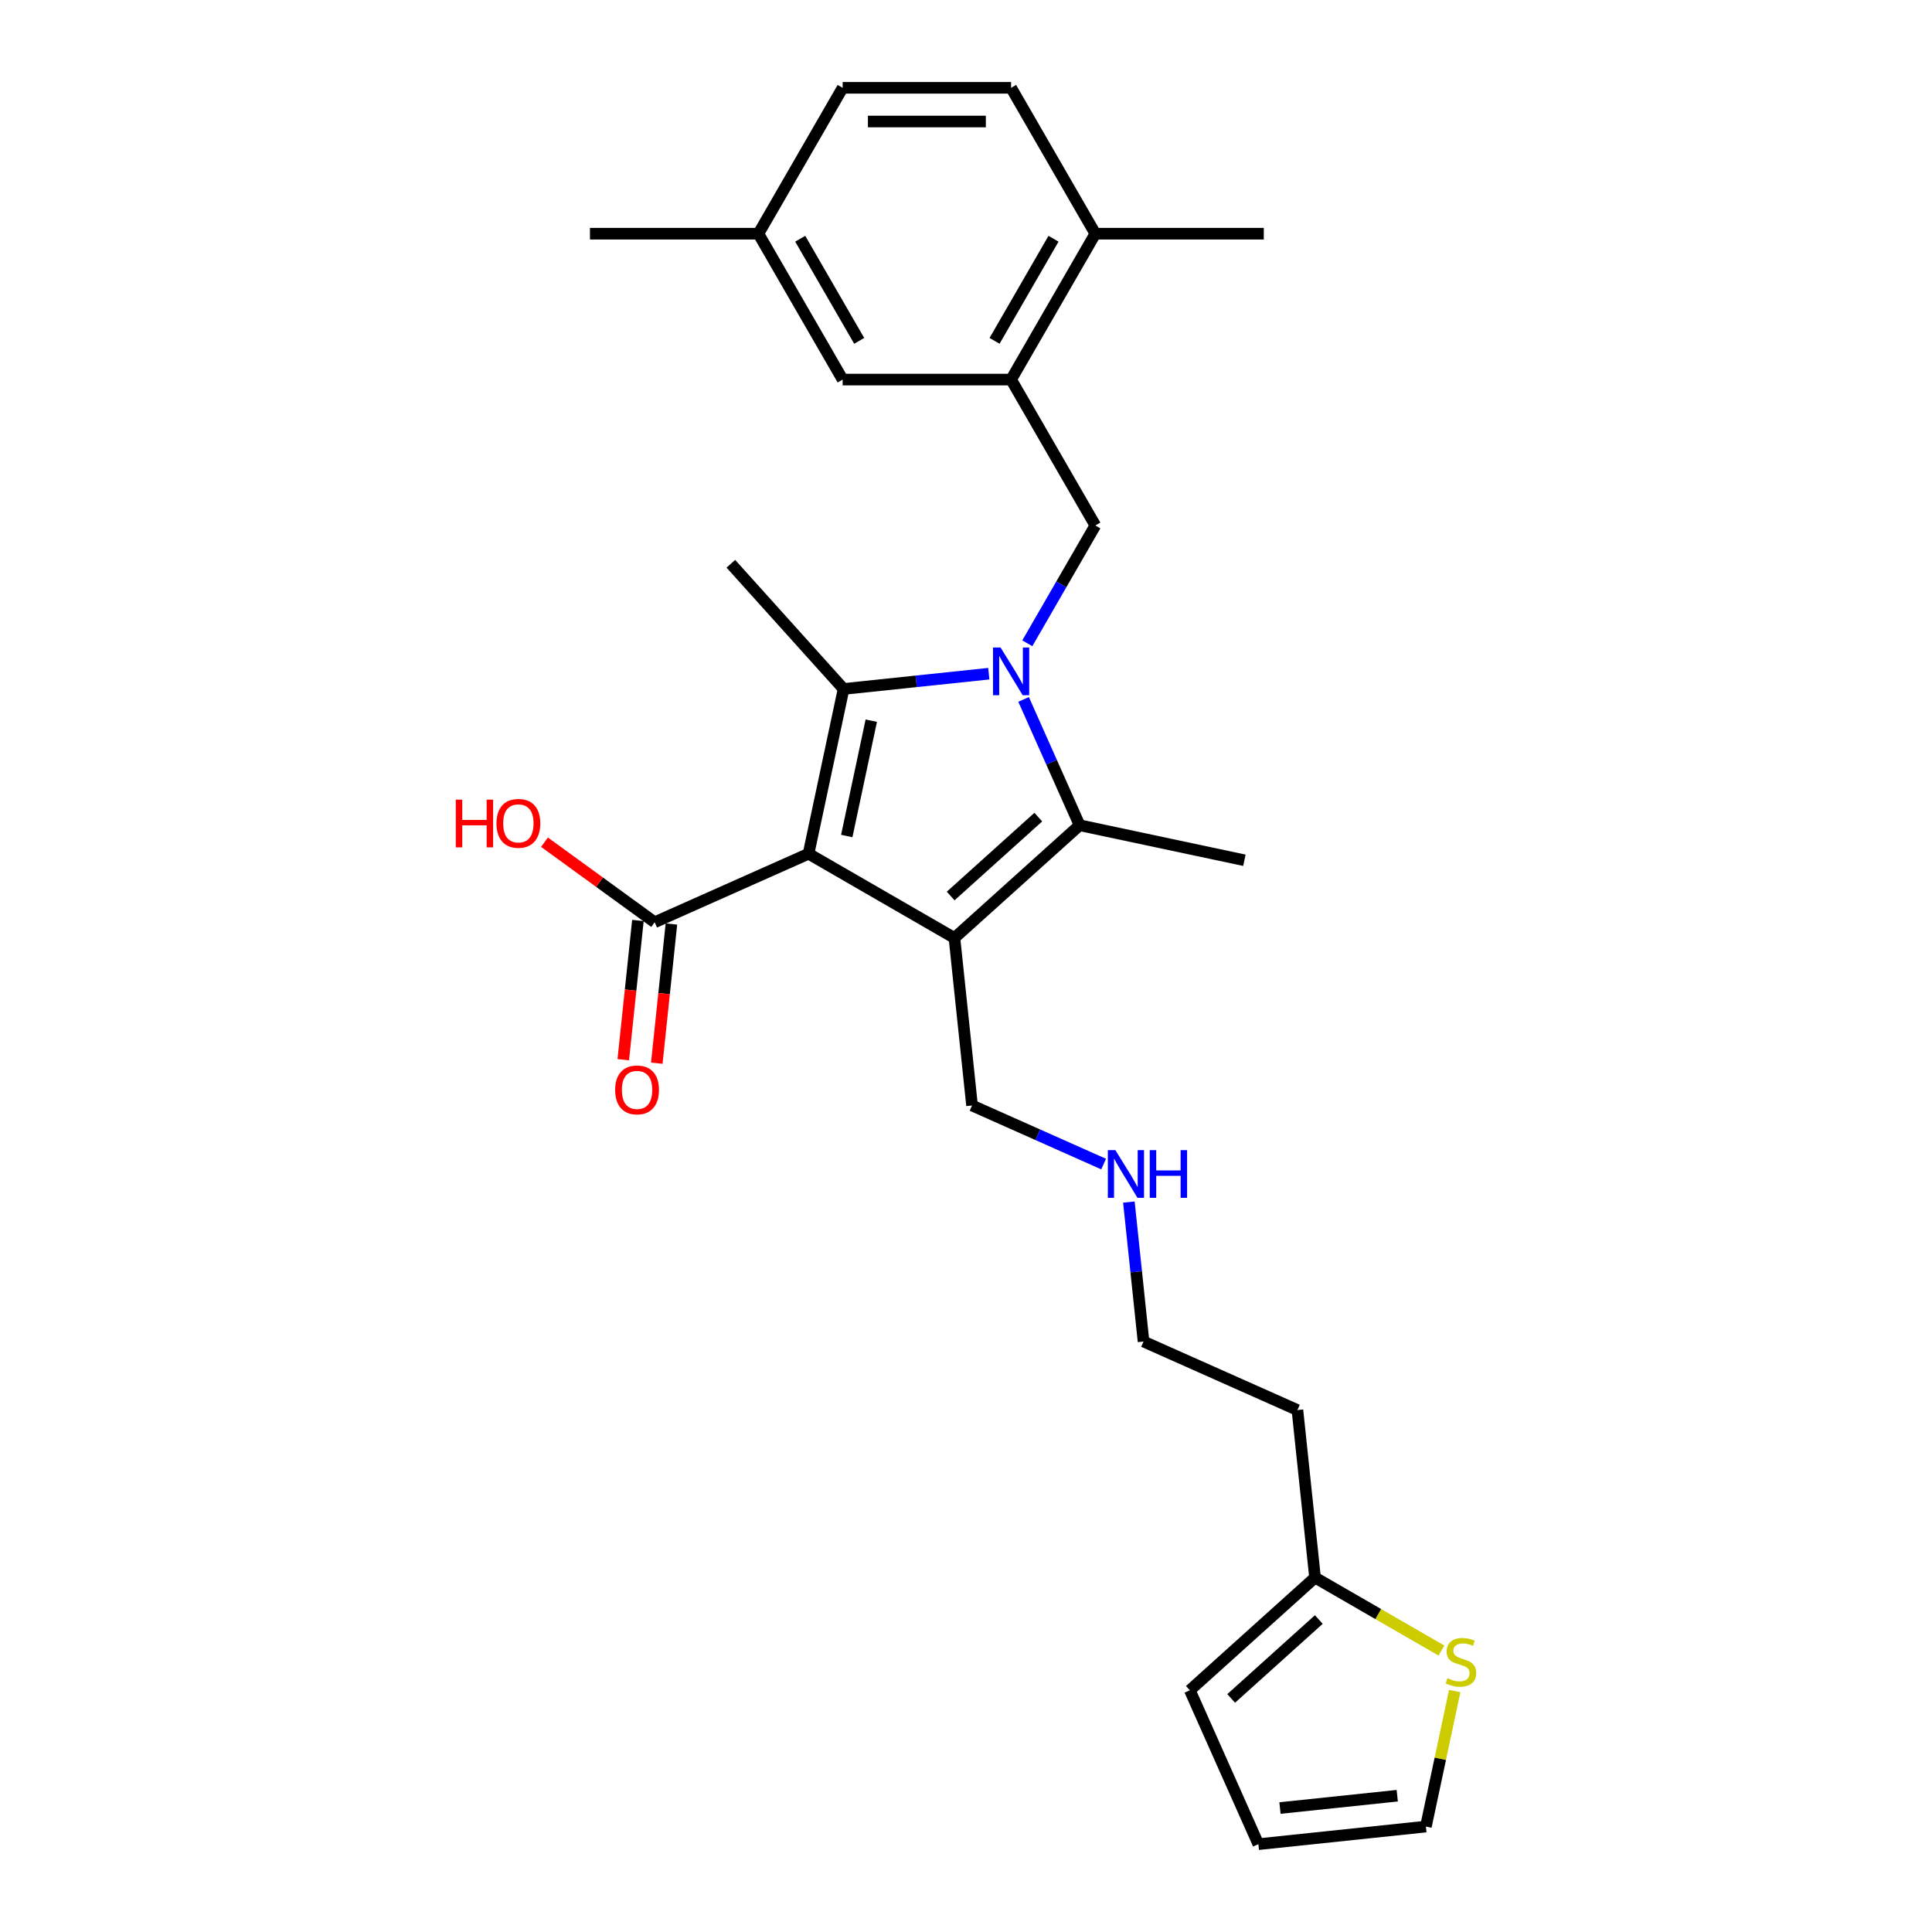 <?xml version='1.0' encoding='iso-8859-1'?>
<svg version='1.1' baseProfile='full'
              xmlns='http://www.w3.org/2000/svg'
                      xmlns:rdkit='http://www.rdkit.org/xml'
                      xmlns:xlink='http://www.w3.org/1999/xlink'
                  xml:space='preserve'
width='1000px' height='1000px' viewBox='0 0 1000 1000'>
<!-- END OF HEADER -->
<rect style='opacity:1.0;fill:#FFFFFF;stroke:none' width='1000' height='1000' x='0' y='0'> </rect>
<path class='bond-1' d='M 418.505,441.89 L 494.014,485.486' style='fill:none;fill-rule:evenodd;stroke:#000000;stroke-width:6px;stroke-linecap:butt;stroke-linejoin:miter;stroke-opacity:1' />
<path class='bond-2' d='M 418.505,441.89 L 436.633,356.605' style='fill:none;fill-rule:evenodd;stroke:#000000;stroke-width:6px;stroke-linecap:butt;stroke-linejoin:miter;stroke-opacity:1' />
<path class='bond-2' d='M 438.281,432.723 L 450.97,373.023' style='fill:none;fill-rule:evenodd;stroke:#000000;stroke-width:6px;stroke-linecap:butt;stroke-linejoin:miter;stroke-opacity:1' />
<path class='bond-5' d='M 418.505,441.89 L 338.852,477.354' style='fill:none;fill-rule:evenodd;stroke:#000000;stroke-width:6px;stroke-linecap:butt;stroke-linejoin:miter;stroke-opacity:1' />
<path class='bond-0' d='M 511.801,348.705 L 474.217,352.655' style='fill:none;fill-rule:evenodd;stroke:#0000FF;stroke-width:6px;stroke-linecap:butt;stroke-linejoin:miter;stroke-opacity:1' />
<path class='bond-0' d='M 474.217,352.655 L 436.633,356.605' style='fill:none;fill-rule:evenodd;stroke:#000000;stroke-width:6px;stroke-linecap:butt;stroke-linejoin:miter;stroke-opacity:1' />
<path class='bond-4' d='M 531.732,332.965 L 549.336,302.474' style='fill:none;fill-rule:evenodd;stroke:#0000FF;stroke-width:6px;stroke-linecap:butt;stroke-linejoin:miter;stroke-opacity:1' />
<path class='bond-4' d='M 549.336,302.474 L 566.941,271.982' style='fill:none;fill-rule:evenodd;stroke:#000000;stroke-width:6px;stroke-linecap:butt;stroke-linejoin:miter;stroke-opacity:1' />
<path class='bond-27' d='M 529.813,362.017 L 544.311,394.58' style='fill:none;fill-rule:evenodd;stroke:#0000FF;stroke-width:6px;stroke-linecap:butt;stroke-linejoin:miter;stroke-opacity:1' />
<path class='bond-27' d='M 544.311,394.58 L 558.809,427.144' style='fill:none;fill-rule:evenodd;stroke:#000000;stroke-width:6px;stroke-linecap:butt;stroke-linejoin:miter;stroke-opacity:1' />
<path class='bond-3' d='M 494.014,485.486 L 558.809,427.144' style='fill:none;fill-rule:evenodd;stroke:#000000;stroke-width:6px;stroke-linecap:butt;stroke-linejoin:miter;stroke-opacity:1' />
<path class='bond-3' d='M 492.065,463.775 L 537.421,422.936' style='fill:none;fill-rule:evenodd;stroke:#000000;stroke-width:6px;stroke-linecap:butt;stroke-linejoin:miter;stroke-opacity:1' />
<path class='bond-15' d='M 494.014,485.486 L 503.128,572.198' style='fill:none;fill-rule:evenodd;stroke:#000000;stroke-width:6px;stroke-linecap:butt;stroke-linejoin:miter;stroke-opacity:1' />
<path class='bond-17' d='M 436.633,356.605 L 378.291,291.81' style='fill:none;fill-rule:evenodd;stroke:#000000;stroke-width:6px;stroke-linecap:butt;stroke-linejoin:miter;stroke-opacity:1' />
<path class='bond-19' d='M 558.809,427.144 L 644.094,445.272' style='fill:none;fill-rule:evenodd;stroke:#000000;stroke-width:6px;stroke-linecap:butt;stroke-linejoin:miter;stroke-opacity:1' />
<path class='bond-6' d='M 566.941,271.982 L 523.345,196.473' style='fill:none;fill-rule:evenodd;stroke:#000000;stroke-width:6px;stroke-linecap:butt;stroke-linejoin:miter;stroke-opacity:1' />
<path class='bond-12' d='M 330.181,476.442 L 326.395,512.466' style='fill:none;fill-rule:evenodd;stroke:#000000;stroke-width:6px;stroke-linecap:butt;stroke-linejoin:miter;stroke-opacity:1' />
<path class='bond-12' d='M 326.395,512.466 L 322.608,548.49' style='fill:none;fill-rule:evenodd;stroke:#FF0000;stroke-width:6px;stroke-linecap:butt;stroke-linejoin:miter;stroke-opacity:1' />
<path class='bond-12' d='M 347.523,478.265 L 343.737,514.289' style='fill:none;fill-rule:evenodd;stroke:#000000;stroke-width:6px;stroke-linecap:butt;stroke-linejoin:miter;stroke-opacity:1' />
<path class='bond-12' d='M 343.737,514.289 L 339.951,550.313' style='fill:none;fill-rule:evenodd;stroke:#FF0000;stroke-width:6px;stroke-linecap:butt;stroke-linejoin:miter;stroke-opacity:1' />
<path class='bond-18' d='M 338.852,477.354 L 310.34,456.639' style='fill:none;fill-rule:evenodd;stroke:#000000;stroke-width:6px;stroke-linecap:butt;stroke-linejoin:miter;stroke-opacity:1' />
<path class='bond-18' d='M 310.34,456.639 L 281.828,435.923' style='fill:none;fill-rule:evenodd;stroke:#FF0000;stroke-width:6px;stroke-linecap:butt;stroke-linejoin:miter;stroke-opacity:1' />
<path class='bond-9' d='M 523.345,196.473 L 566.941,120.964' style='fill:none;fill-rule:evenodd;stroke:#000000;stroke-width:6px;stroke-linecap:butt;stroke-linejoin:miter;stroke-opacity:1' />
<path class='bond-9' d='M 514.783,176.427 L 545.299,123.571' style='fill:none;fill-rule:evenodd;stroke:#000000;stroke-width:6px;stroke-linecap:butt;stroke-linejoin:miter;stroke-opacity:1' />
<path class='bond-10' d='M 523.345,196.473 L 436.155,196.473' style='fill:none;fill-rule:evenodd;stroke:#000000;stroke-width:6px;stroke-linecap:butt;stroke-linejoin:miter;stroke-opacity:1' />
<path class='bond-7' d='M 746.073,854.317 L 713.367,835.434' style='fill:none;fill-rule:evenodd;stroke:#CCCC00;stroke-width:6px;stroke-linecap:butt;stroke-linejoin:miter;stroke-opacity:1' />
<path class='bond-7' d='M 713.367,835.434 L 680.66,816.551' style='fill:none;fill-rule:evenodd;stroke:#000000;stroke-width:6px;stroke-linecap:butt;stroke-linejoin:miter;stroke-opacity:1' />
<path class='bond-11' d='M 752.949,875.3 L 745.495,910.366' style='fill:none;fill-rule:evenodd;stroke:#CCCC00;stroke-width:6px;stroke-linecap:butt;stroke-linejoin:miter;stroke-opacity:1' />
<path class='bond-11' d='M 745.495,910.366 L 738.042,945.432' style='fill:none;fill-rule:evenodd;stroke:#000000;stroke-width:6px;stroke-linecap:butt;stroke-linejoin:miter;stroke-opacity:1' />
<path class='bond-8' d='M 680.66,816.551 L 671.546,729.838' style='fill:none;fill-rule:evenodd;stroke:#000000;stroke-width:6px;stroke-linecap:butt;stroke-linejoin:miter;stroke-opacity:1' />
<path class='bond-13' d='M 680.66,816.551 L 615.865,874.893' style='fill:none;fill-rule:evenodd;stroke:#000000;stroke-width:6px;stroke-linecap:butt;stroke-linejoin:miter;stroke-opacity:1' />
<path class='bond-13' d='M 682.609,838.261 L 637.253,879.101' style='fill:none;fill-rule:evenodd;stroke:#000000;stroke-width:6px;stroke-linecap:butt;stroke-linejoin:miter;stroke-opacity:1' />
<path class='bond-16' d='M 566.941,120.964 L 523.345,45.455' style='fill:none;fill-rule:evenodd;stroke:#000000;stroke-width:6px;stroke-linecap:butt;stroke-linejoin:miter;stroke-opacity:1' />
<path class='bond-25' d='M 566.941,120.964 L 654.131,120.964' style='fill:none;fill-rule:evenodd;stroke:#000000;stroke-width:6px;stroke-linecap:butt;stroke-linejoin:miter;stroke-opacity:1' />
<path class='bond-20' d='M 436.155,196.473 L 392.56,120.964' style='fill:none;fill-rule:evenodd;stroke:#000000;stroke-width:6px;stroke-linecap:butt;stroke-linejoin:miter;stroke-opacity:1' />
<path class='bond-20' d='M 444.717,176.427 L 414.201,123.571' style='fill:none;fill-rule:evenodd;stroke:#000000;stroke-width:6px;stroke-linecap:butt;stroke-linejoin:miter;stroke-opacity:1' />
<path class='bond-29' d='M 738.042,945.432 L 651.329,954.545' style='fill:none;fill-rule:evenodd;stroke:#000000;stroke-width:6px;stroke-linecap:butt;stroke-linejoin:miter;stroke-opacity:1' />
<path class='bond-29' d='M 723.212,929.456 L 662.513,935.836' style='fill:none;fill-rule:evenodd;stroke:#000000;stroke-width:6px;stroke-linecap:butt;stroke-linejoin:miter;stroke-opacity:1' />
<path class='bond-14' d='M 615.865,874.893 L 651.329,954.545' style='fill:none;fill-rule:evenodd;stroke:#000000;stroke-width:6px;stroke-linecap:butt;stroke-linejoin:miter;stroke-opacity:1' />
<path class='bond-22' d='M 503.128,572.198 L 537.182,587.36' style='fill:none;fill-rule:evenodd;stroke:#000000;stroke-width:6px;stroke-linecap:butt;stroke-linejoin:miter;stroke-opacity:1' />
<path class='bond-22' d='M 537.182,587.36 L 571.236,602.522' style='fill:none;fill-rule:evenodd;stroke:#0000FF;stroke-width:6px;stroke-linecap:butt;stroke-linejoin:miter;stroke-opacity:1' />
<path class='bond-28' d='M 523.345,45.455 L 436.155,45.455' style='fill:none;fill-rule:evenodd;stroke:#000000;stroke-width:6px;stroke-linecap:butt;stroke-linejoin:miter;stroke-opacity:1' />
<path class='bond-28' d='M 510.267,62.893 L 449.233,62.893' style='fill:none;fill-rule:evenodd;stroke:#000000;stroke-width:6px;stroke-linecap:butt;stroke-linejoin:miter;stroke-opacity:1' />
<path class='bond-23' d='M 392.56,120.964 L 436.155,45.455' style='fill:none;fill-rule:evenodd;stroke:#000000;stroke-width:6px;stroke-linecap:butt;stroke-linejoin:miter;stroke-opacity:1' />
<path class='bond-26' d='M 392.56,120.964 L 305.369,120.964' style='fill:none;fill-rule:evenodd;stroke:#000000;stroke-width:6px;stroke-linecap:butt;stroke-linejoin:miter;stroke-opacity:1' />
<path class='bond-21' d='M 671.546,729.838 L 591.894,694.375' style='fill:none;fill-rule:evenodd;stroke:#000000;stroke-width:6px;stroke-linecap:butt;stroke-linejoin:miter;stroke-opacity:1' />
<path class='bond-24' d='M 584.307,622.188 L 588.1,658.281' style='fill:none;fill-rule:evenodd;stroke:#0000FF;stroke-width:6px;stroke-linecap:butt;stroke-linejoin:miter;stroke-opacity:1' />
<path class='bond-24' d='M 588.1,658.281 L 591.894,694.375' style='fill:none;fill-rule:evenodd;stroke:#000000;stroke-width:6px;stroke-linecap:butt;stroke-linejoin:miter;stroke-opacity:1' />
<path  class='atom-1' d='M 517.887 335.145
L 525.979 348.224
Q 526.781 349.514, 528.071 351.851
Q 529.362 354.187, 529.431 354.327
L 529.431 335.145
L 532.71 335.145
L 532.71 359.837
L 529.327 359.837
L 520.642 345.538
Q 519.631 343.864, 518.55 341.946
Q 517.504 340.028, 517.19 339.435
L 517.19 359.837
L 513.981 359.837
L 513.981 335.145
L 517.887 335.145
' fill='#0000FF'/>
<path  class='atom-8' d='M 749.194 868.621
Q 749.473 868.726, 750.624 869.214
Q 751.775 869.702, 753.031 870.016
Q 754.321 870.295, 755.577 870.295
Q 757.913 870.295, 759.274 869.179
Q 760.634 868.028, 760.634 866.04
Q 760.634 864.68, 759.936 863.843
Q 759.274 863.006, 758.227 862.553
Q 757.181 862.099, 755.437 861.576
Q 753.24 860.914, 751.915 860.286
Q 750.624 859.658, 749.683 858.333
Q 748.776 857.008, 748.776 854.775
Q 748.776 851.671, 750.868 849.753
Q 752.996 847.835, 757.181 847.835
Q 760.041 847.835, 763.284 849.195
L 762.482 851.881
Q 759.518 850.66, 757.286 850.66
Q 754.879 850.66, 753.554 851.671
Q 752.229 852.648, 752.263 854.357
Q 752.263 855.682, 752.926 856.484
Q 753.624 857.287, 754.6 857.74
Q 755.612 858.193, 757.286 858.716
Q 759.518 859.414, 760.843 860.112
Q 762.168 860.809, 763.11 862.239
Q 764.086 863.634, 764.086 866.04
Q 764.086 869.458, 761.785 871.307
Q 759.518 873.12, 755.716 873.12
Q 753.519 873.12, 751.845 872.632
Q 750.206 872.179, 748.253 871.377
L 749.194 868.621
' fill='#CCCC00'/>
<path  class='atom-13' d='M 318.403 564.136
Q 318.403 558.207, 321.333 554.894
Q 324.263 551.581, 329.738 551.581
Q 335.214 551.581, 338.143 554.894
Q 341.073 558.207, 341.073 564.136
Q 341.073 570.135, 338.109 573.553
Q 335.144 576.936, 329.738 576.936
Q 324.298 576.936, 321.333 573.553
Q 318.403 570.17, 318.403 564.136
M 329.738 574.146
Q 333.505 574.146, 335.528 571.635
Q 337.585 569.089, 337.585 564.136
Q 337.585 559.289, 335.528 556.847
Q 333.505 554.371, 329.738 554.371
Q 325.972 554.371, 323.914 556.812
Q 321.891 559.254, 321.891 564.136
Q 321.891 569.124, 323.914 571.635
Q 325.972 574.146, 329.738 574.146
' fill='#FF0000'/>
<path  class='atom-19' d='M 235.914 413.898
L 239.262 413.898
L 239.262 424.396
L 251.887 424.396
L 251.887 413.898
L 255.235 413.898
L 255.235 438.59
L 251.887 438.59
L 251.887 427.186
L 239.262 427.186
L 239.262 438.59
L 235.914 438.59
L 235.914 413.898
' fill='#FF0000'/>
<path  class='atom-19' d='M 256.979 426.174
Q 256.979 420.245, 259.908 416.932
Q 262.838 413.619, 268.314 413.619
Q 273.789 413.619, 276.719 416.932
Q 279.648 420.245, 279.648 426.174
Q 279.648 432.173, 276.684 435.591
Q 273.719 438.974, 268.314 438.974
Q 262.873 438.974, 259.908 435.591
Q 256.979 432.208, 256.979 426.174
M 268.314 436.184
Q 272.08 436.184, 274.103 433.673
Q 276.161 431.127, 276.161 426.174
Q 276.161 421.327, 274.103 418.885
Q 272.08 416.409, 268.314 416.409
Q 264.547 416.409, 262.489 418.85
Q 260.466 421.292, 260.466 426.174
Q 260.466 431.162, 262.489 433.673
Q 264.547 436.184, 268.314 436.184
' fill='#FF0000'/>
<path  class='atom-23' d='M 577.322 595.316
L 585.413 608.394
Q 586.215 609.685, 587.506 612.021
Q 588.796 614.358, 588.866 614.498
L 588.866 595.316
L 592.144 595.316
L 592.144 620.008
L 588.761 620.008
L 580.077 605.709
Q 579.066 604.035, 577.985 602.117
Q 576.938 600.198, 576.624 599.606
L 576.624 620.008
L 573.416 620.008
L 573.416 595.316
L 577.322 595.316
' fill='#0000FF'/>
<path  class='atom-23' d='M 595.109 595.316
L 598.457 595.316
L 598.457 605.813
L 611.082 605.813
L 611.082 595.316
L 614.43 595.316
L 614.43 620.008
L 611.082 620.008
L 611.082 608.604
L 598.457 608.604
L 598.457 620.008
L 595.109 620.008
L 595.109 595.316
' fill='#0000FF'/>
</svg>

